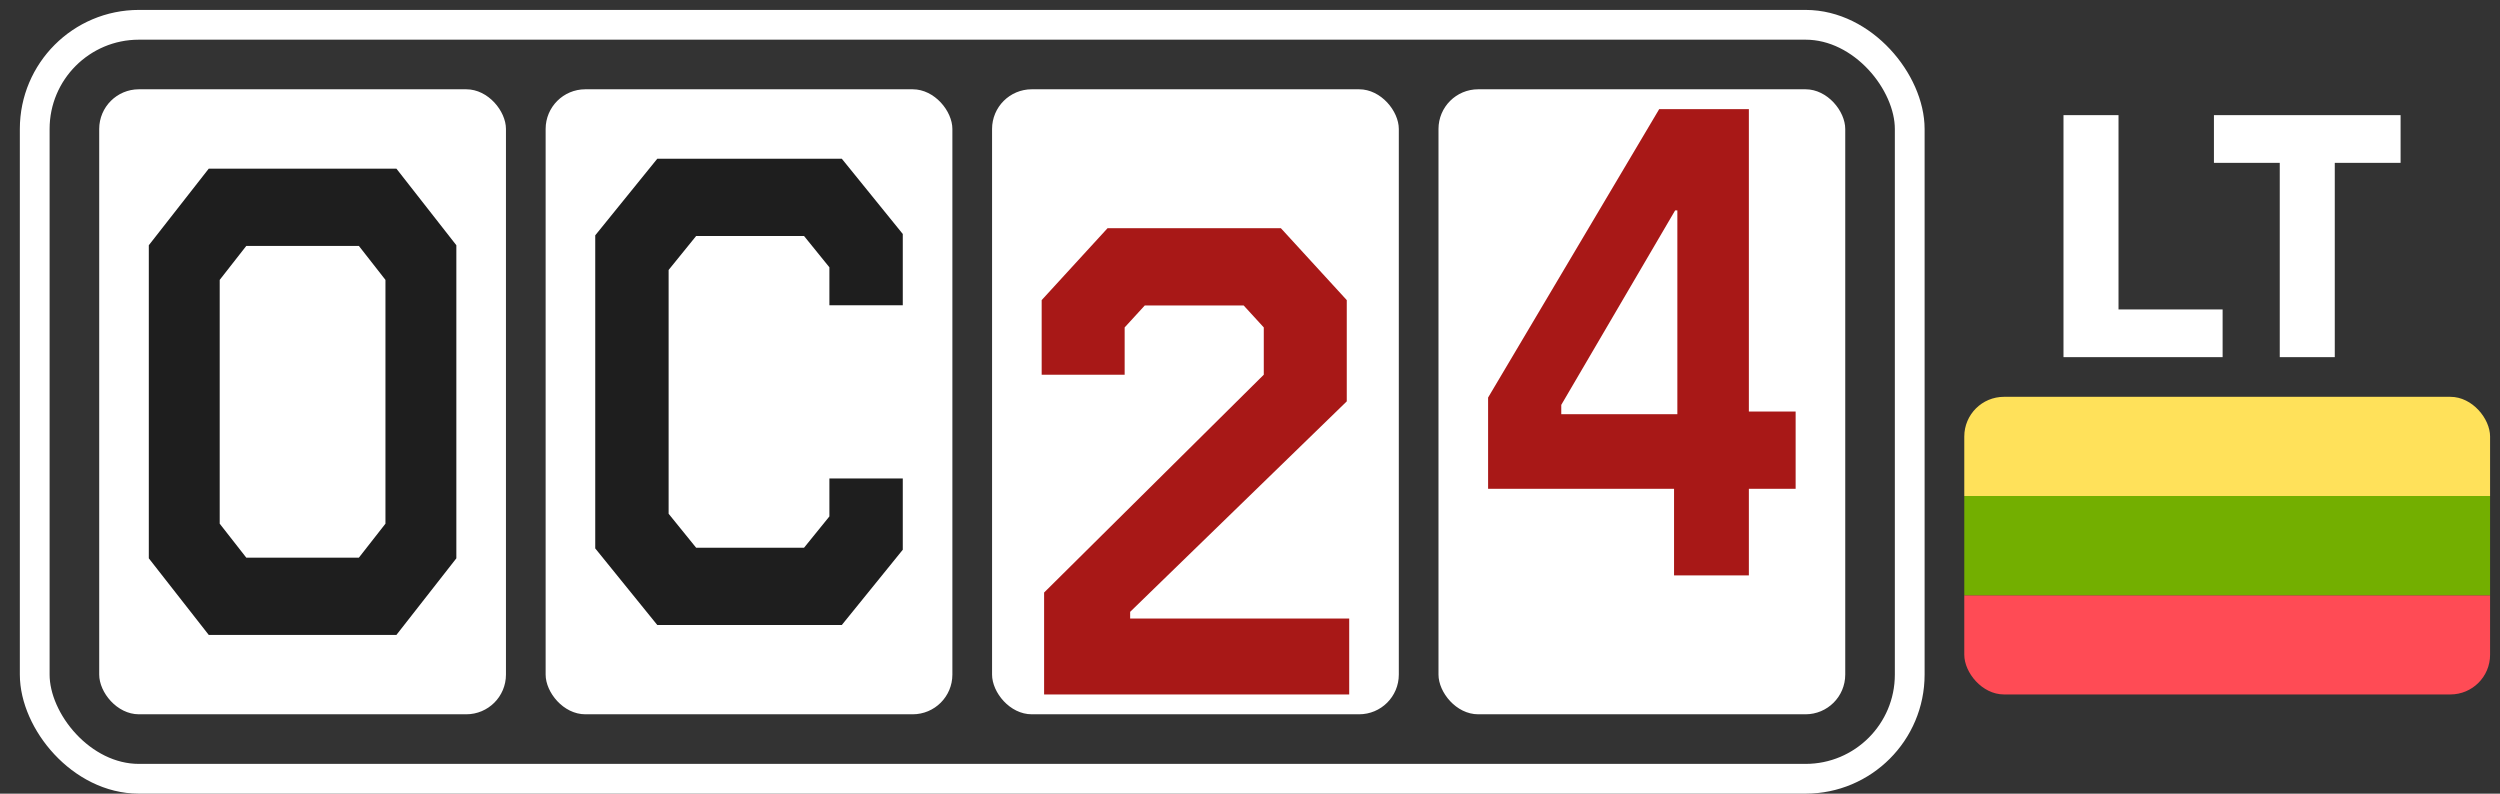 <svg width="252" height="80" viewBox="0 0 252 80" fill="none" xmlns="http://www.w3.org/2000/svg">
<rect x="0" y="0" width="252" height="80" fill="#333333" stroke="none"/>
<rect x="3.5" y="2.5" width="189" height="76" rx="10.5" stroke="white" stroke-width="3"/>
<rect x="10" y="9" width="41" height="63" rx="4" fill="white"/>
<path d="M15 56.279V24.721L21.042 17H39.958L46 24.721V56.279L39.958 64H21.042L15 56.279ZM36.175 56.211L38.854 52.787V28.213L36.175 24.789H24.825L22.146 28.213V52.787L24.825 56.211H36.175Z" fill="#1E1E1E"/>
<rect x="55" y="9" width="41" height="63" rx="4" fill="white"/>
<path d="M60 55.279V23.721L66.254 16H84.854L91 23.587V30.771H83.603V26.944L81.047 23.789H70.17L67.397 27.213V51.787L70.17 55.211H81.047L83.603 52.056V48.229H91V55.413L84.854 63H66.254L60 55.279Z" fill="#1E1E1E"/>
<rect x="100" y="9" width="41" height="63" rx="4" fill="white"/>
<path d="M105.246 59.727L127.389 37.771V33.004L125.359 30.789H115.395L113.365 33.004V37.771H105V30.251L111.643 23H129.111L135.754 30.251V40.457L113.919 61.674V62.346H136V70H105.246V59.727Z" fill="#A81817"/>
<rect x="145" y="9" width="41" height="63" rx="4" fill="white"/>
<path d="M168.744 49.271H150V40.073L167.247 11H176.286V41.483H181V49.271H176.286V58H168.744V49.271ZM169.077 41.751V21.206H168.855L157.376 40.811V41.751H169.077Z" fill="#A81817"/>
<g clip-path="url(#clip0_492_4489)">
<path d="M198 66.571C198 68.465 199.777 70 201.969 70H247.031C249.223 70 251 68.465 251 66.571V60H198V66.571Z" fill="#FF4B55"/>
<path d="M247.031 40H201.969C199.777 40 198 41.535 198 43.429V50H251V43.429C251 41.535 249.223 40 247.031 40Z" fill="#FFE15A"/>
<path d="M251 50H198V60H251V50Z" fill="#73AF00"/>
</g>
<path d="M224.04 31.192V36H208V11.606H213.546V31.192H224.04Z" fill="white"/>
<path d="M223.165 16.415V11.606H241.979V16.415H235.345V36H229.799V16.415H223.165Z" fill="white"/>
<defs>
<clipPath id="clip0_492_4489">
<rect x="198" y="40" width="53" height="30" rx="4" fill="white"/>
</clipPath>
</defs>
</svg>
